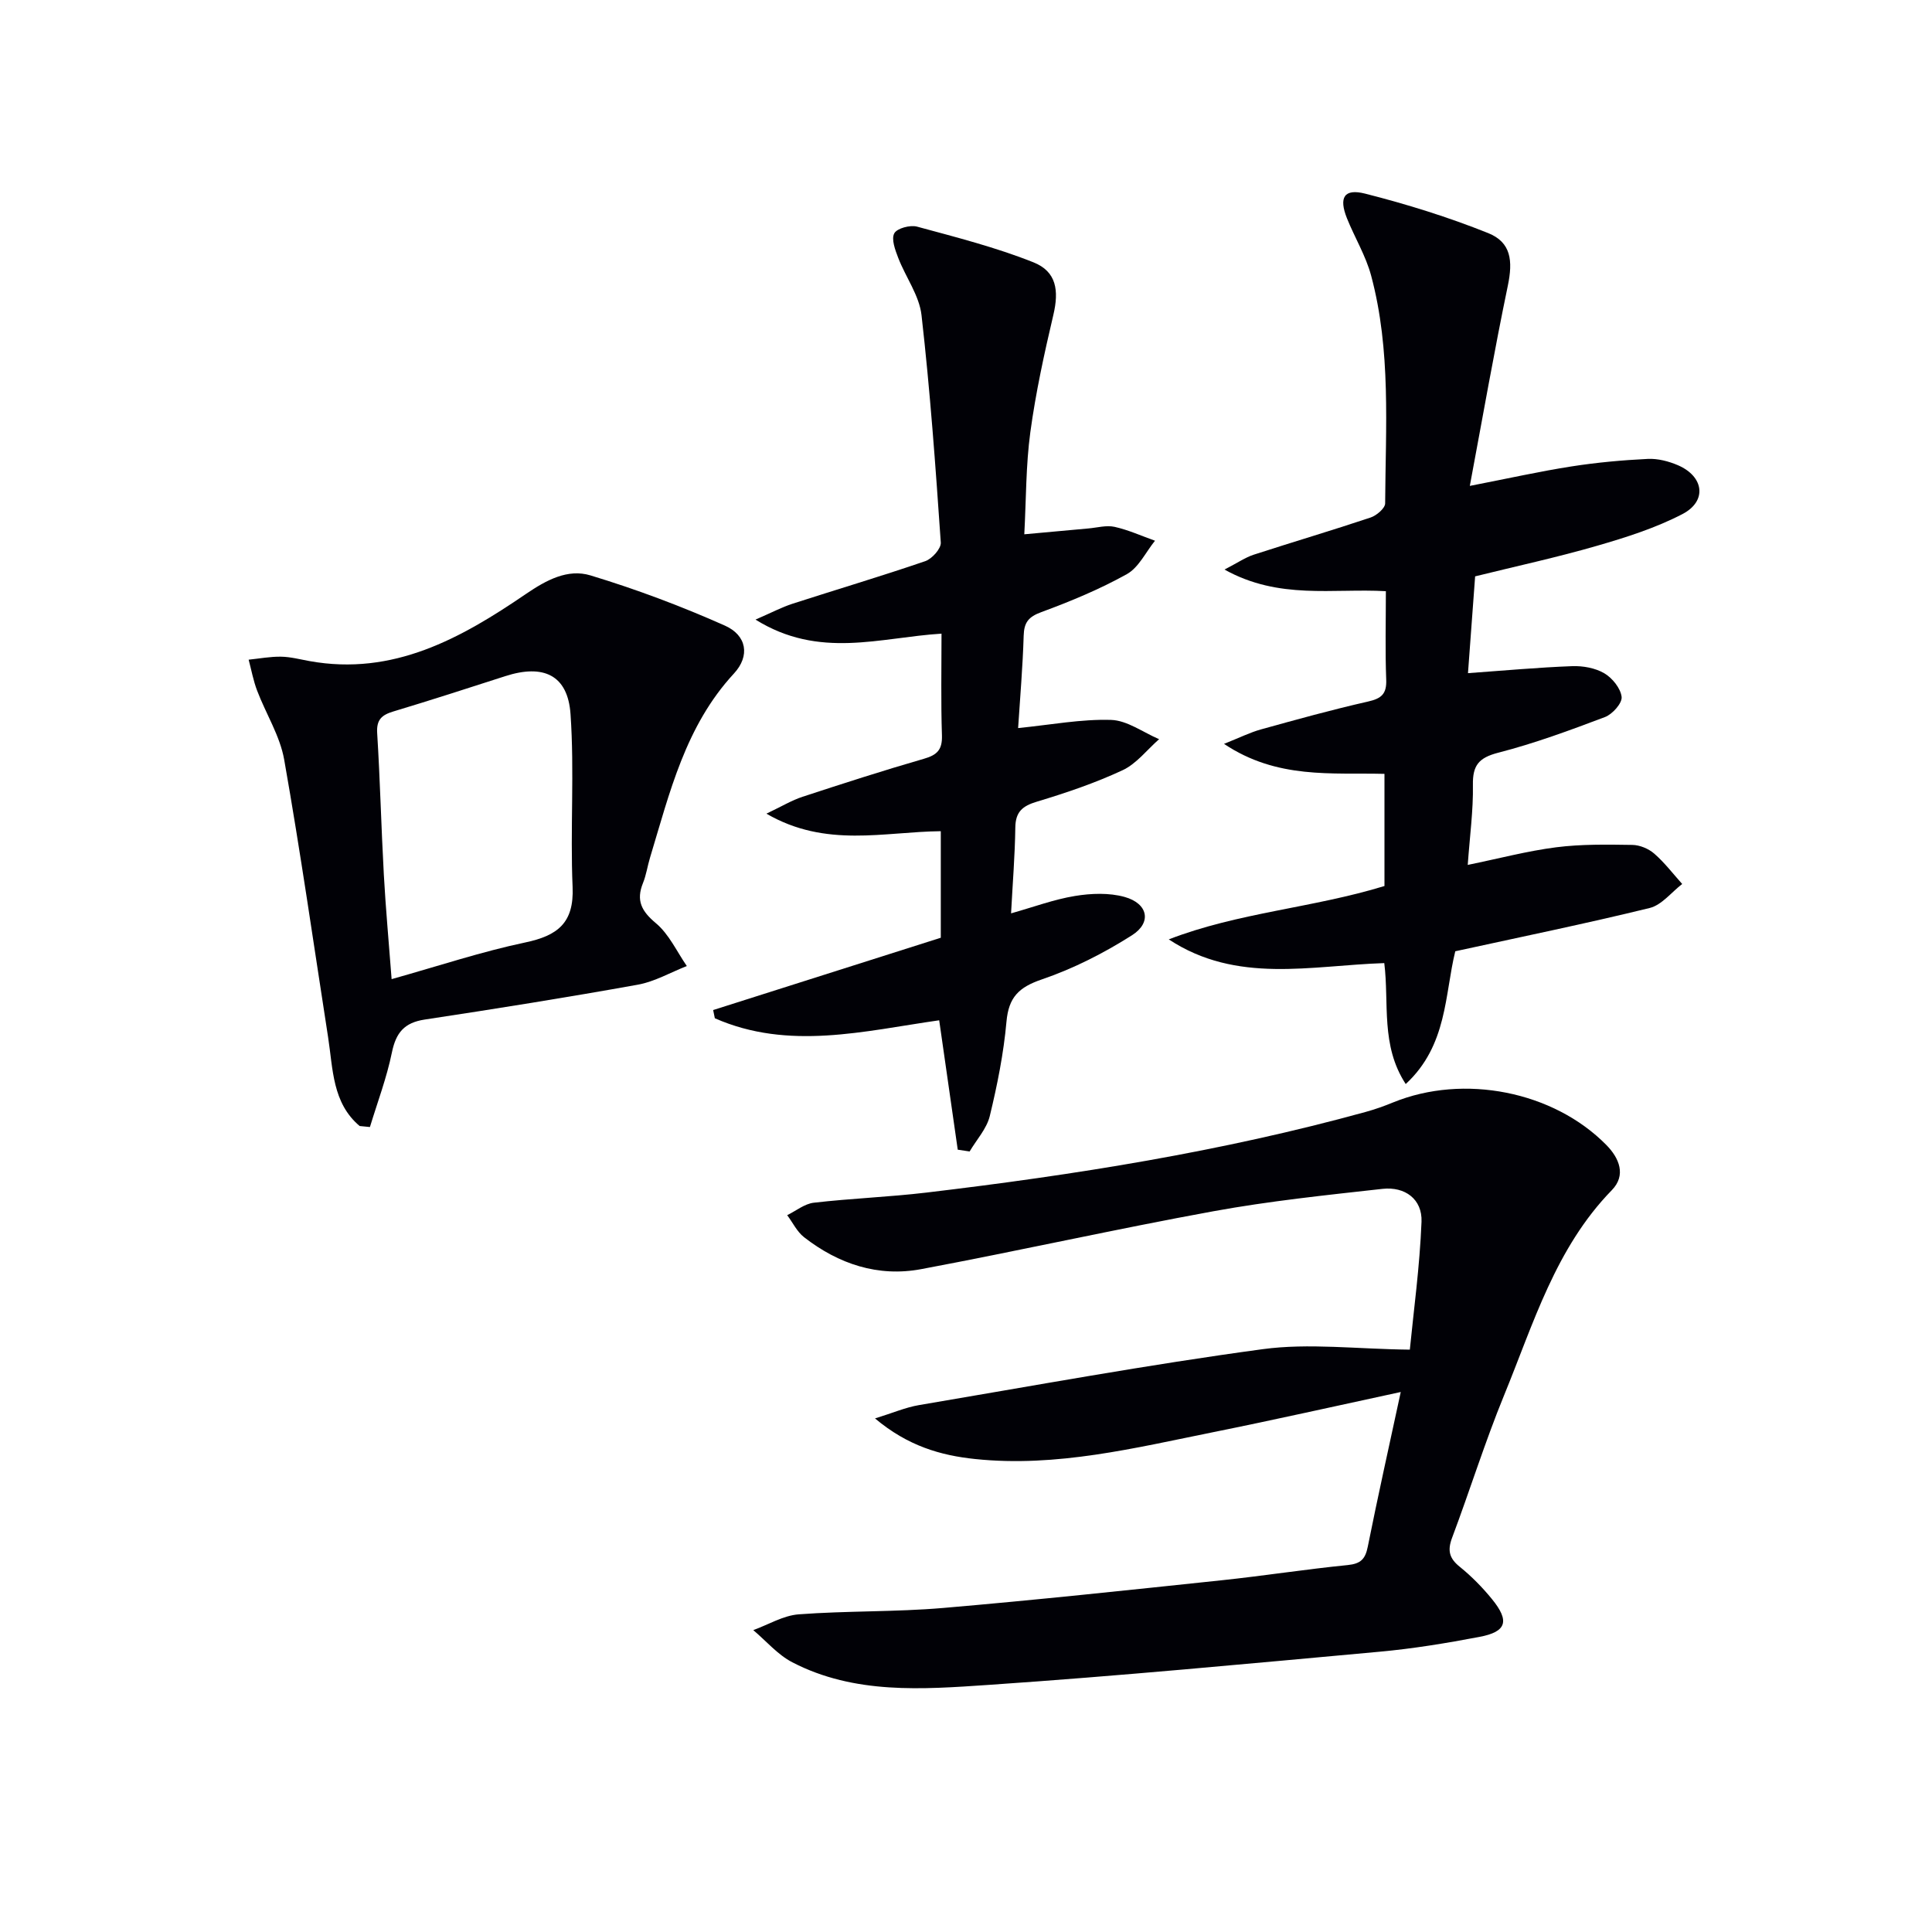 <svg enable-background="new 0 0 400 400" viewBox="0 0 400 400" xmlns="http://www.w3.org/2000/svg"><g fill="#010106"><path d="m290.01 288.2c-13.56 2.92-26.13 5.76-38.75 8.3-16.28 3.28-32.5 7.33-49.33 5.58-7.16-.74-13.96-2.69-20.77-8.41 3.67-1.13 6.31-2.28 9.06-2.75 23.72-4.01 47.39-8.37 71.22-11.59 9.54-1.29 19.42-.02 30.45.1.77-7.87 2.05-17.15 2.42-26.48.18-4.67-3.42-7.32-8.07-6.81-11.69 1.3-23.42 2.52-34.98 4.63-20.23 3.69-40.31 8.2-60.53 11.99-8.94 1.68-17.14-1.06-24.27-6.62-1.46-1.14-2.33-3.02-3.48-4.55 1.83-.9 3.6-2.36 5.5-2.58 7.76-.9 15.58-1.18 23.33-2.1 30.68-3.65 61.15-8.48 90.98-16.71 1.92-.53 3.81-1.2 5.65-1.96 14.64-5.96 33.19-2.31 44.14 8.82 2.69 2.73 4.13 6.26 1.14 9.34-11.68 11.98-16.23 27.65-22.32 42.49-3.96 9.67-7.08 19.69-10.76 29.49-.98 2.61-.61 4.24 1.58 6 2.44 1.97 4.69 4.26 6.68 6.7 3.7 4.54 3.03 6.76-2.59 7.82-6.84 1.3-13.75 2.44-20.68 3.07-26.97 2.46-53.94 5.03-80.96 6.87-13.71.93-27.76 1.99-40.63-4.68-3.03-1.57-5.41-4.41-8.08-6.66 3.13-1.14 6.21-3.03 9.41-3.27 9.95-.75 19.97-.47 29.91-1.32 19.2-1.64 38.37-3.7 57.54-5.72 8.75-.92 17.46-2.29 26.21-3.16 2.68-.27 3.64-1.23 4.15-3.79 2.08-10.39 4.39-20.72 6.83-32.04z"/><path d="m286.6 199.4c-15.17.49-30.51 4.38-44.62-4.91 14.36-5.56 29.81-6.5 44.66-11.05 0-7.48 0-15.07 0-23.22-10.91-.28-22.21 1.15-33.22-6.21 3.29-1.31 5.42-2.38 7.67-3 7.35-2.04 14.71-4.08 22.14-5.76 2.8-.63 3.89-1.59 3.77-4.56-.23-5.96-.07-11.94-.07-18.29-10.98-.63-22.11 1.82-33.41-4.48 2.77-1.43 4.33-2.52 6.06-3.08 8.04-2.61 16.16-5.01 24.18-7.69 1.24-.41 3.01-1.92 3.02-2.92.09-15.78 1.25-31.67-2.9-47.16-1.1-4.11-3.41-7.89-5.01-11.88-1.71-4.29-.61-6.21 3.77-5.1 8.63 2.19 17.21 4.86 25.47 8.17 4.76 1.91 5.14 5.74 4.07 10.89-2.79 13.4-5.14 26.88-7.87 41.45 8.13-1.58 14.55-3.02 21.04-4.03 5.23-.82 10.53-1.3 15.81-1.56 2.07-.1 4.33.49 6.26 1.32 5.39 2.34 6.05 7.44.9 10.11-5.53 2.87-11.62 4.81-17.64 6.55-8.27 2.4-16.71 4.22-25.27 6.34-.49 6.7-.98 13.28-1.48 20.04 7.53-.54 14.55-1.19 21.59-1.45 2.22-.08 4.77.38 6.64 1.48 1.66.98 3.38 3.11 3.58 4.89.14 1.29-1.89 3.57-3.43 4.16-7.27 2.75-14.6 5.46-22.12 7.39-4.01 1.04-5.31 2.6-5.24 6.65.09 5.27-.64 10.56-1.07 16.58 6.51-1.33 12.36-2.89 18.32-3.65 5.19-.66 10.5-.57 15.75-.49 1.55.02 3.37.78 4.55 1.81 2.13 1.85 3.88 4.16 5.78 6.28-2.23 1.71-4.23 4.35-6.73 4.97-13.19 3.23-26.51 5.96-40.25 8.96-2.21 8.91-1.59 19.47-10.26 27.49-5.23-8.01-3.4-16.72-4.44-25.04z"/><path d="m194.93 131.19c-12.74.79-25.29 5.33-38.51-2.91 3.39-1.47 5.45-2.57 7.65-3.28 9.16-2.96 18.39-5.7 27.5-8.82 1.4-.48 3.3-2.61 3.21-3.86-1.08-15.71-2.21-31.43-3.99-47.07-.46-4.08-3.29-7.87-4.83-11.88-.62-1.62-1.46-3.85-.81-5.06.56-1.05 3.28-1.77 4.71-1.39 8.11 2.2 16.32 4.29 24.1 7.39 4.79 1.91 5.31 5.85 4.13 10.87-1.89 8.03-3.66 16.13-4.77 24.3-.93 6.85-.86 13.84-1.25 21.14 4.8-.44 9.03-.83 13.27-1.21 1.81-.16 3.73-.71 5.43-.33 2.86.64 5.58 1.88 8.36 2.87-1.91 2.36-3.37 5.55-5.83 6.92-5.62 3.13-11.65 5.63-17.7 7.86-2.67.98-3.58 2.13-3.66 4.89-.19 6.44-.75 12.87-1.15 19.12 6.8-.68 13.04-1.88 19.24-1.69 3.35.1 6.63 2.58 9.95 3.99-2.5 2.19-4.67 5.08-7.57 6.43-5.68 2.65-11.7 4.69-17.72 6.5-3 .9-4.44 2.1-4.48 5.37-.08 5.78-.55 11.55-.88 17.76 4.67-1.31 8.88-2.89 13.24-3.6 3.34-.55 7.05-.69 10.26.2 4.85 1.35 5.69 5.3 1.53 7.94-5.83 3.7-12.15 6.92-18.67 9.14-4.76 1.62-6.86 3.7-7.31 8.74-.59 6.58-1.9 13.13-3.46 19.56-.64 2.62-2.74 4.89-4.17 7.32-.82-.12-1.64-.25-2.46-.37-1.26-8.83-2.53-17.66-3.84-26.79-15.51 2.21-31.15 6.31-46.45-.42-.12-.57-.23-1.13-.35-1.7 15.72-4.99 31.44-9.99 47.13-14.97 0-7.55 0-14.51 0-22.06-11.73.11-23.78 3.53-36.1-3.63 3.22-1.53 5.27-2.78 7.49-3.5 8.35-2.74 16.72-5.44 25.17-7.88 2.7-.78 3.76-1.88 3.68-4.78-.23-6.94-.09-13.9-.09-21.11z"/><path d="m74.46 233.13c-5.67-4.78-5.51-11.81-6.53-18.38-2.98-19.16-5.72-38.37-9.09-57.46-.87-4.94-3.78-9.5-5.6-14.29-.79-2.06-1.19-4.28-1.76-6.42 2.24-.23 4.49-.66 6.72-.62 1.96.03 3.93.56 5.88.91 17.33 3.13 31.37-4.72 44.8-13.89 4.26-2.91 8.69-5.27 13.37-3.85 9.47 2.87 18.8 6.37 27.84 10.4 4.53 2.02 5.24 6.27 1.86 9.92-10.05 10.86-13.29 24.65-17.37 38.12-.53 1.74-.78 3.59-1.46 5.26-1.46 3.62-.3 5.82 2.69 8.32 2.71 2.27 4.31 5.85 6.39 8.86-3.38 1.32-6.65 3.23-10.15 3.86-14.67 2.64-29.39 4.99-44.13 7.22-4.22.64-5.94 2.72-6.78 6.81-1.07 5.24-2.99 10.3-4.55 15.44-.7-.07-1.42-.14-2.13-.21zm6.62-30.41c9.8-2.75 18.62-5.69 27.65-7.59 6.71-1.41 10.14-4.03 9.82-11.48-.51-11.92.4-23.92-.43-35.81-.56-8.1-5.62-10.4-13.51-7.85-7.71 2.49-15.43 4.98-23.2 7.32-2.38.72-3.49 1.7-3.32 4.46.61 9.77.84 19.57 1.38 29.34.38 6.92 1.02 13.83 1.61 21.61z"/></g></svg>